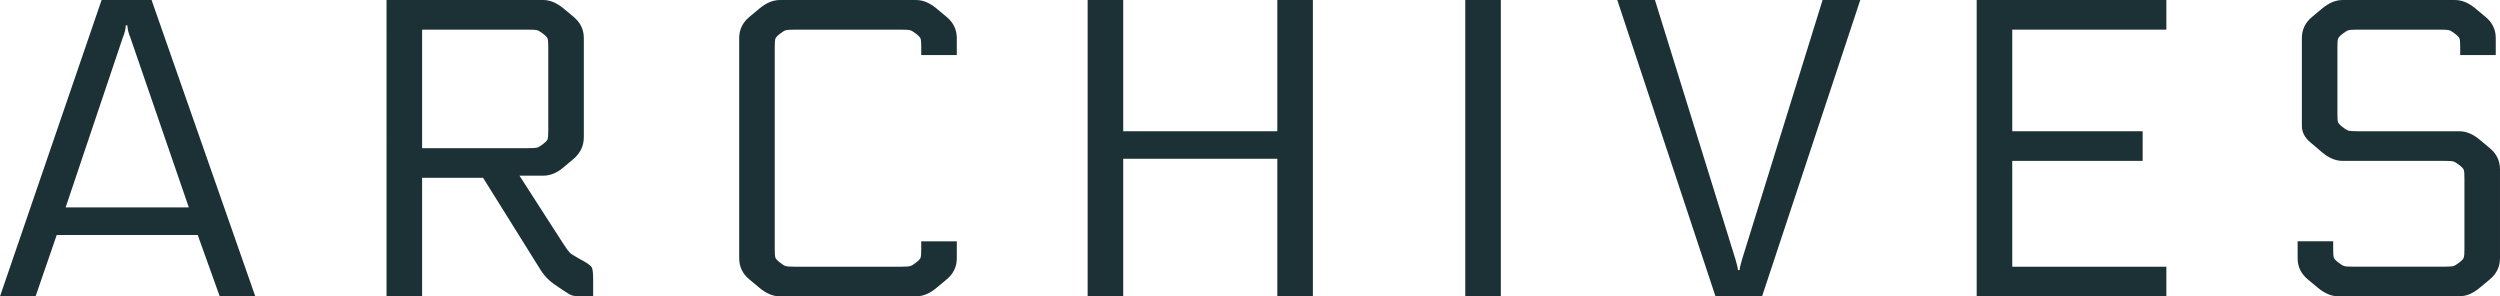 <?xml version="1.0" encoding="UTF-8"?>
<svg id="_レイヤー_1" data-name="レイヤー 1" xmlns="http://www.w3.org/2000/svg" width="106.289" height="12.6" viewBox="0 0 106.289 12.6">
  <path d="M0,12.6L4.32,0h2.124l4.41,12.6h-1.512l-.936-2.61H2.412l-.9,2.61H0ZM5.418,1.08h-.072c0,.144-.042.317-.126.521l-2.43,7.218h5.238L5.544,1.602c-.084-.204-.126-.378-.126-.521Z" fill="#1c3135" stroke-width="0"/>
  <path d="M16.434,0h6.66c.288,0,.576.12.864.359l.432.36c.288.24.432.54.432.899v4.213c0,.372-.15.684-.45.936l-.45.378c-.264.216-.54.324-.828.324h-1.008l1.854,2.88c.132.204.225.333.279.387.054.055.177.136.369.243l.198.108c.216.12.342.216.378.288.036.071.054.246.054.521v.702h-.45c-.216,0-.363-.012-.441-.036-.078-.023-.213-.102-.405-.233l-.342-.234c-.264-.18-.48-.414-.648-.702l-2.394-3.834h-2.592v5.04h-1.512V0ZM17.946,1.26v5.04h4.482c.216,0,.354-.009.414-.027.06-.018.144-.068.252-.153.108-.083.171-.152.189-.206.018-.055.027-.172.027-.352V1.998c0-.181-.009-.298-.027-.352s-.081-.123-.189-.207-.192-.135-.252-.153c-.06-.018-.198-.026-.414-.026h-4.482Z" fill="#1c3135" stroke-width="0"/>
  <path d="M40.679,2.34h-1.512v-.342c0-.181-.009-.298-.027-.352-.018-.054-.081-.123-.189-.207-.108-.084-.192-.135-.252-.153-.06-.018-.198-.026-.414-.026h-4.464c-.216,0-.354.009-.414.026-.06.019-.144.069-.252.153-.108.084-.171.153-.189.207s-.027.171-.027.352v8.604c0,.18.009.297.027.351.018.055.081.124.189.207.108.085.192.136.252.153.06.019.198.027.414.027h4.464c.216,0,.354-.009.414-.027.06-.018.144-.068.252-.153.108-.083.171-.152.189-.207.018-.054.027-.171.027-.351v-.342h1.512v.72c0,.36-.144.66-.432.9l-.432.359c-.288.24-.576.36-.864.36h-5.796c-.288,0-.576-.12-.864-.36l-.432-.359c-.288-.24-.432-.54-.432-.9V1.619c0-.359.144-.659.432-.899l.432-.36c.288-.239.576-.359.864-.359h5.796c.288,0,.576.12.864.359l.432.36c.288.24.432.54.432.899v.721Z" fill="#1c3135" stroke-width="0"/>
  <path d="M54.306,0h1.512v12.6h-1.512v-5.85h-6.552v5.85h-1.512V0h1.512v5.58h6.552V0Z" fill="#1c3135" stroke-width="0"/>
  <path d="M62.297,0h1.512v12.6h-1.512V0Z" fill="#1c3135" stroke-width="0"/>
  <path d="M73.889,11.483h.072c0-.072.036-.228.108-.468l3.42-11.016h1.602l-4.176,12.6h-1.98l-4.176-12.6h1.602l3.42,11.016c.072.24.108.396.108.468Z" fill="#1c3135" stroke-width="0"/>
  <path d="M92.104,11.34v1.26h-8.064V0h8.064v1.26h-6.552v4.32h5.544v1.26h-5.544v4.5h6.552Z" fill="#1c3135" stroke-width="0"/>
  <path d="M103.895,6.84h-4.302c-.288,0-.576-.12-.864-.36l-.486-.414c-.252-.204-.378-.443-.378-.72V1.619c0-.359.144-.659.432-.899l.432-.36c.288-.239.576-.359.864-.359h4.788c.288,0,.576.12.864.359l.432.36c.288.24.432.54.432.899v.721h-1.512v-.342c0-.181-.009-.298-.027-.352s-.081-.123-.189-.207-.192-.135-.252-.153c-.06-.018-.198-.026-.414-.026h-3.456c-.216,0-.354.009-.414.026-.06.019-.144.069-.252.153-.108.084-.171.153-.189.207s-.027.171-.027.352v2.844c0,.18.009.297.027.351.018.055.081.123.189.207.108.084.192.135.252.153.06.018.198.027.414.027h4.302c.288,0,.576.119.864.359l.432.36c.288.24.432.54.432.899v3.78c0,.36-.144.66-.432.9l-.432.359c-.288.24-.576.36-.864.36h-5.148c-.288,0-.576-.12-.864-.36l-.432-.359c-.288-.24-.432-.54-.432-.9v-.72h1.512v.342c0,.18.009.297.027.351.018.055.081.124.189.207.108.085.192.136.252.153.06.019.198.027.414.027h3.816c.216,0,.354-.009.414-.027.06-.018.144-.068.252-.153.108-.083.171-.152.189-.207.018-.054.027-.171.027-.351v-3.024c0-.18-.009-.297-.027-.351s-.081-.123-.189-.207-.192-.135-.252-.153c-.061-.018-.198-.026-.414-.026Z" fill="#1c3135" stroke-width="0"/>
</svg>